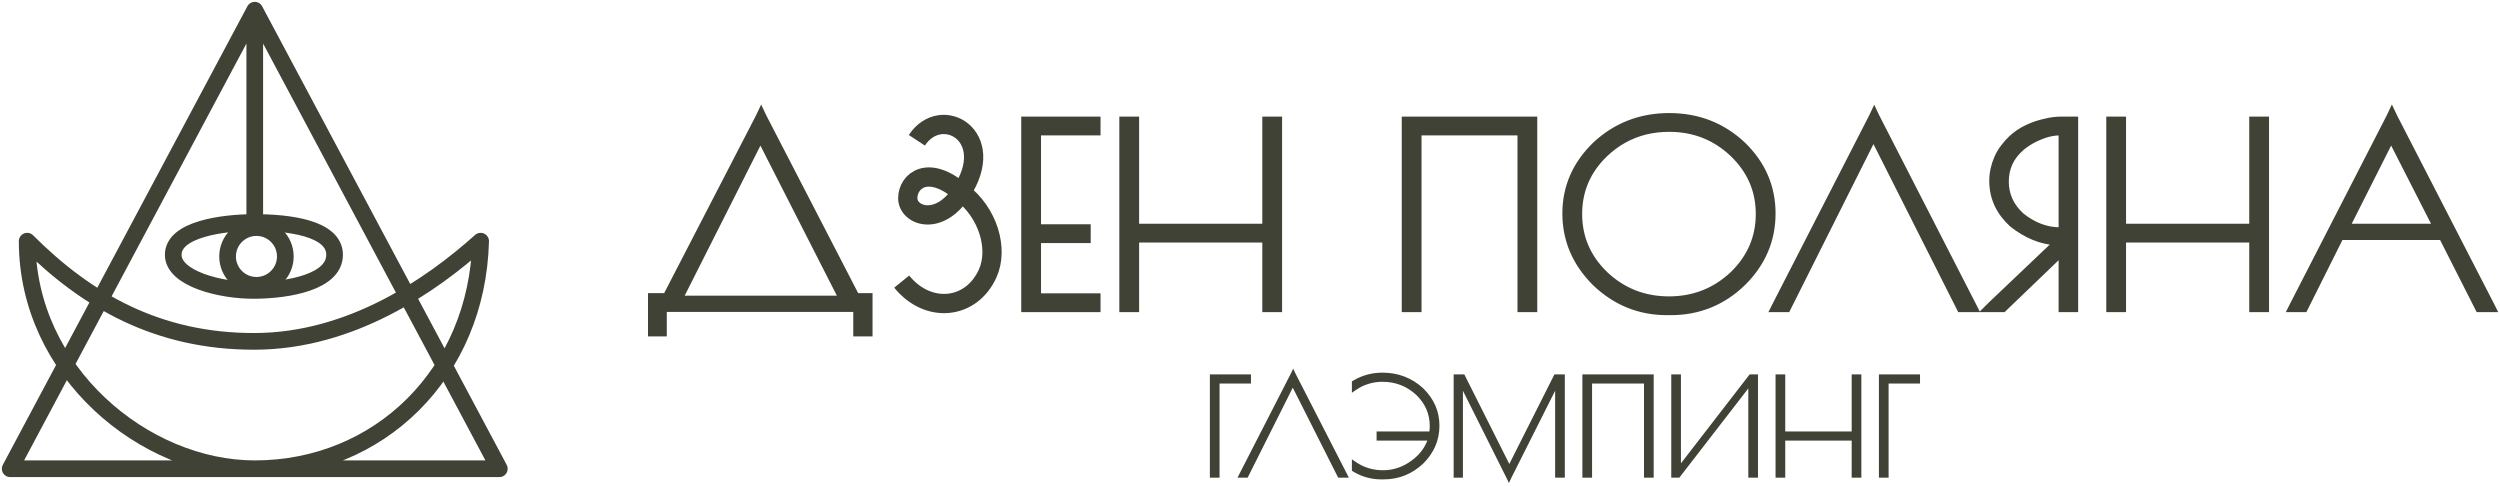 <?xml version="1.0" encoding="UTF-8"?> <svg xmlns="http://www.w3.org/2000/svg" width="736" height="143" viewBox="0 0 736 143" fill="none"><g clip-path="url(#clip0_2606_1940)"><path d="M75 3L3 138C3 138 46.882 138 75 138M75 3L147 138C147 138 103.118 138 75 138M75 3C75 3 75 41.092 75 65.5M75 138C111.5 138 140.5 110 141.5 71C127 84 103.41 100.421 75 100.5C46.411 100.579 25.5 88.5 8 71C8 109.5 42.5 138 75 138ZM75 65.5C84.5 65.5 98.5 67 98.5 75C98.5 83 85.051 85.422 75 85.5C64.77 85.58 51 82 51 75C51 67.495 65.5 65.5 75 65.5Z" stroke="#404236" stroke-width="4.913" stroke-miterlimit="22.926" stroke-linecap="round" stroke-linejoin="round"></path><path d="M75.5 84C80.194 84 84 80.194 84 75.5C84 70.805 80.194 67 75.5 67C70.805 67 67 70.805 67 75.5C67 80.194 70.805 84 75.5 84Z" stroke="#404236" stroke-width="4.913" stroke-miterlimit="22.926"></path><path d="M269.925 41.298C277.07 30.385 294.04 39.934 283.024 56.645M283.024 56.645C276.28 66.876 267.246 63.466 267.246 58.35C267.246 53.235 273.26 48.187 283.024 56.645ZM283.024 56.645C290.765 62.443 294.109 73.132 290.765 80.518C285.927 91.207 273.2 92.454 265.459 82.905" stroke="#404236" stroke-width="5.669" stroke-miterlimit="22.926"></path><path d="M191.719 98.089V97.346V87.992V87.25H192.461H196.099L223.417 34.395L224.085 32.984L224.753 34.395L252.073 87.25H255.19H255.932V87.992V97.346V98.089H255.19H252.889H252.146V97.346V90.888H195.357V97.346V98.089H194.614H192.461H191.719ZM247.915 87.992L223.863 40.779L200.033 87.992H247.915Z" fill="#404236" stroke="#404236" stroke-width="1.89" stroke-miterlimit="22.926"></path><path d="M323.052 38.907H322.309H305.532V66.969H319.414H320.157V67.711V69.864V70.606H319.414H305.532V87.309H322.309H323.052V88.051V90.204V90.946H322.309H302.34H301.598V90.204V36.012V35.27H302.34H322.309H323.052V36.012V38.166V38.907ZM372.566 35.27H373.309H375.758H376.501V36.012V90.204V90.946H375.758H373.309H372.566V90.204V70.457H334.409V90.204V90.946H333.667H331.217H330.475V90.204V36.012V35.27H331.217H333.667H334.409V36.012V66.82H372.566V36.012V35.27ZM413.618 35.27H414.36H450.884H451.626V36.012V90.204V90.946H450.884H448.434H447.691V90.204V38.907H417.552V90.204V90.946H416.81H414.36H413.618V90.204V36.012V35.27ZM490.748 91.837C482.582 91.837 475.506 88.942 469.517 83.152C463.776 77.361 460.905 70.594 460.905 62.849C460.905 55.103 463.826 48.385 469.665 42.693C475.703 37.052 482.953 34.23 491.416 34.23C499.88 34.23 507.104 37.052 513.093 42.693C518.883 48.335 521.778 55.054 521.778 62.849C521.778 70.643 518.908 77.41 513.167 83.152C507.229 88.942 500.127 91.837 491.861 91.837H490.748ZM510.198 80.776C515.295 75.827 517.844 69.901 517.844 62.997C517.844 56.093 515.295 50.192 510.198 45.292C505.002 40.343 498.74 37.868 491.416 37.868C488.942 37.868 486.603 38.141 484.401 38.684C482.199 39.229 480.108 40.046 478.128 41.134C476.148 42.223 474.268 43.61 472.486 45.292C467.389 50.192 464.84 56.093 464.84 62.997C464.84 69.901 467.389 75.827 472.486 80.776C477.733 85.725 484.018 88.199 491.342 88.199C498.667 88.199 504.952 85.725 510.198 80.776ZM551.769 33.043L552.438 34.453L580.869 89.907L581.389 90.946H580.201H577.528H577.083L576.861 90.501L551.547 40.318L526.381 90.501L526.159 90.946H525.713H523.337H522.15L522.669 89.907L551.101 34.453L551.769 33.043ZM602.175 35.864C603.709 35.468 605.293 35.27 606.926 35.27H610.118H610.86V36.012V90.204V90.946H610.118H607.743H607V90.204V74.392L590.001 90.724L589.778 90.946H589.406H586.66H584.952L586.141 89.758L605.59 71.274C601.037 71.076 596.632 69.294 592.376 65.929C588.516 62.366 586.586 58.159 586.586 53.309C586.586 52.121 586.709 50.959 586.957 49.82C587.205 48.682 587.564 47.58 588.033 46.517C588.503 45.453 589.098 44.438 589.815 43.473C590.532 42.508 591.362 41.58 592.302 40.689C593.589 39.502 595.085 38.5 596.793 37.682C598.5 36.866 600.294 36.26 602.175 35.864ZM595.048 63.554C598.662 66.424 602.448 67.859 606.406 67.859H607V38.907H606.777C605.491 38.907 604.254 39.056 603.066 39.353C601.779 39.7 600.468 40.194 599.132 40.838C597.795 41.481 596.509 42.298 595.271 43.288C593.589 44.723 592.364 46.282 591.597 47.964C590.829 49.647 590.446 51.478 590.446 53.458C590.446 57.367 591.98 60.733 595.048 63.554ZM663.121 35.27H663.864H666.314H667.056V36.012V90.204V90.946H666.314H663.864H663.121V90.204V70.457H624.965V90.204V90.946H624.223H621.773H621.03V90.204V36.012V35.27H621.773H624.223H624.965V36.012V66.82H663.121V36.012V35.27ZM704.173 32.969L704.841 34.38L733.422 89.907L733.942 90.946H732.754H730.156H729.71L729.488 90.501L718.946 69.715H689.029L678.637 90.501L678.414 90.946H677.969H675.667H674.48L674.999 89.907L703.505 34.38L704.173 32.969ZM717.239 66.82L703.951 40.763L690.811 66.82H717.239Z" fill="#404236" stroke="#404236" stroke-width="1.89" stroke-miterlimit="22.926"></path><path d="M367.906 112.536H367.511H358.658V139.844V140.24H358.263H356.959H356.564V139.844V110.994V110.6H356.959H367.511H367.906V110.994V112.141V112.536ZM380.711 109.414L381.067 110.165L396.202 139.687L396.479 140.24H395.847H394.424H394.187L394.068 140.003L380.592 113.287L367.195 140.003L367.077 140.24H366.839H365.574H364.942L365.219 139.687L380.355 110.165L380.711 109.414ZM398.574 112.378C401.13 110.85 403.936 110.086 406.992 110.086C409.258 110.086 411.372 110.461 413.335 111.212C415.298 111.963 417.096 113.089 418.73 114.591C420.284 116.119 421.45 117.773 422.227 119.551C423.004 121.329 423.393 123.259 423.393 125.341C423.393 129.451 421.865 133.047 418.808 136.13C415.568 139.212 411.734 140.754 407.308 140.754H406.715C403.738 140.754 401.024 140.003 398.574 138.501L398.376 138.382V138.145V136.683V135.932L399.009 136.367C401.406 138 404.133 138.817 407.189 138.817C410.272 138.817 413.131 137.855 415.765 135.932C418.216 134.141 419.875 131.94 420.745 129.332H406.083H405.648V128.937V127.791V127.396H406.083H421.14C421.193 127.027 421.232 126.691 421.259 126.388C421.285 126.085 421.298 125.775 421.298 125.459C421.298 121.771 419.928 118.609 417.188 115.974C415.765 114.657 414.204 113.669 412.505 113.01C410.805 112.352 408.968 112.022 406.992 112.022C405.516 112.022 404.107 112.233 402.763 112.654C401.446 113.05 400.194 113.655 399.009 114.472L398.376 114.907V114.156V112.734V112.497L398.574 112.378ZM460.305 110.6V110.994V139.844V140.24H459.909H458.605H458.21V139.844V113.445L444.575 140.556L444.22 141.307L443.864 140.556L430.309 113.445V139.844V140.24H429.913H428.728H428.333V139.844V110.994V110.6H428.728H429.677H430.625H430.862L430.981 110.837L444.338 137.434L457.736 110.837L457.854 110.6H458.091H458.842H459.909H460.305ZM466.233 110.6H466.628H486.072H486.467V110.994V139.844V140.24H486.072H484.768H484.372V139.844V112.536H468.327V139.844V140.24H467.932H466.628H466.233V139.844V110.994V110.6ZM517.175 110.6V110.994V139.844V140.24H516.78H515.475H515.08V139.844V113.247L494.332 140.082L494.214 140.24H494.015H492.791H492.395V139.844V110.994V110.6H492.791H494.095H494.49V110.994V137.513L515.159 110.757L515.278 110.6H515.475H516.78H517.175ZM545.51 110.6H545.906H547.21H547.605V110.994V139.844V140.24H547.21H545.906H545.51V139.844V129.332H525.197V139.844V140.24H524.802H523.498H523.102V139.844V110.994V110.6H523.498H524.802H525.197V110.994V127.396H545.51V110.994V110.6ZM564.875 112.536H564.48H555.627V139.844V140.24H555.232H553.929H553.533V139.844V110.994V110.6H553.929H564.48H564.875V110.994V112.141V112.536Z" fill="#404236" stroke="#404236" stroke-width="0.756" stroke-miterlimit="22.926"></path></g><defs><clipPath id="clip0_2606_1940"><rect width="736" height="143" fill="white"></rect></clipPath></defs></svg> 